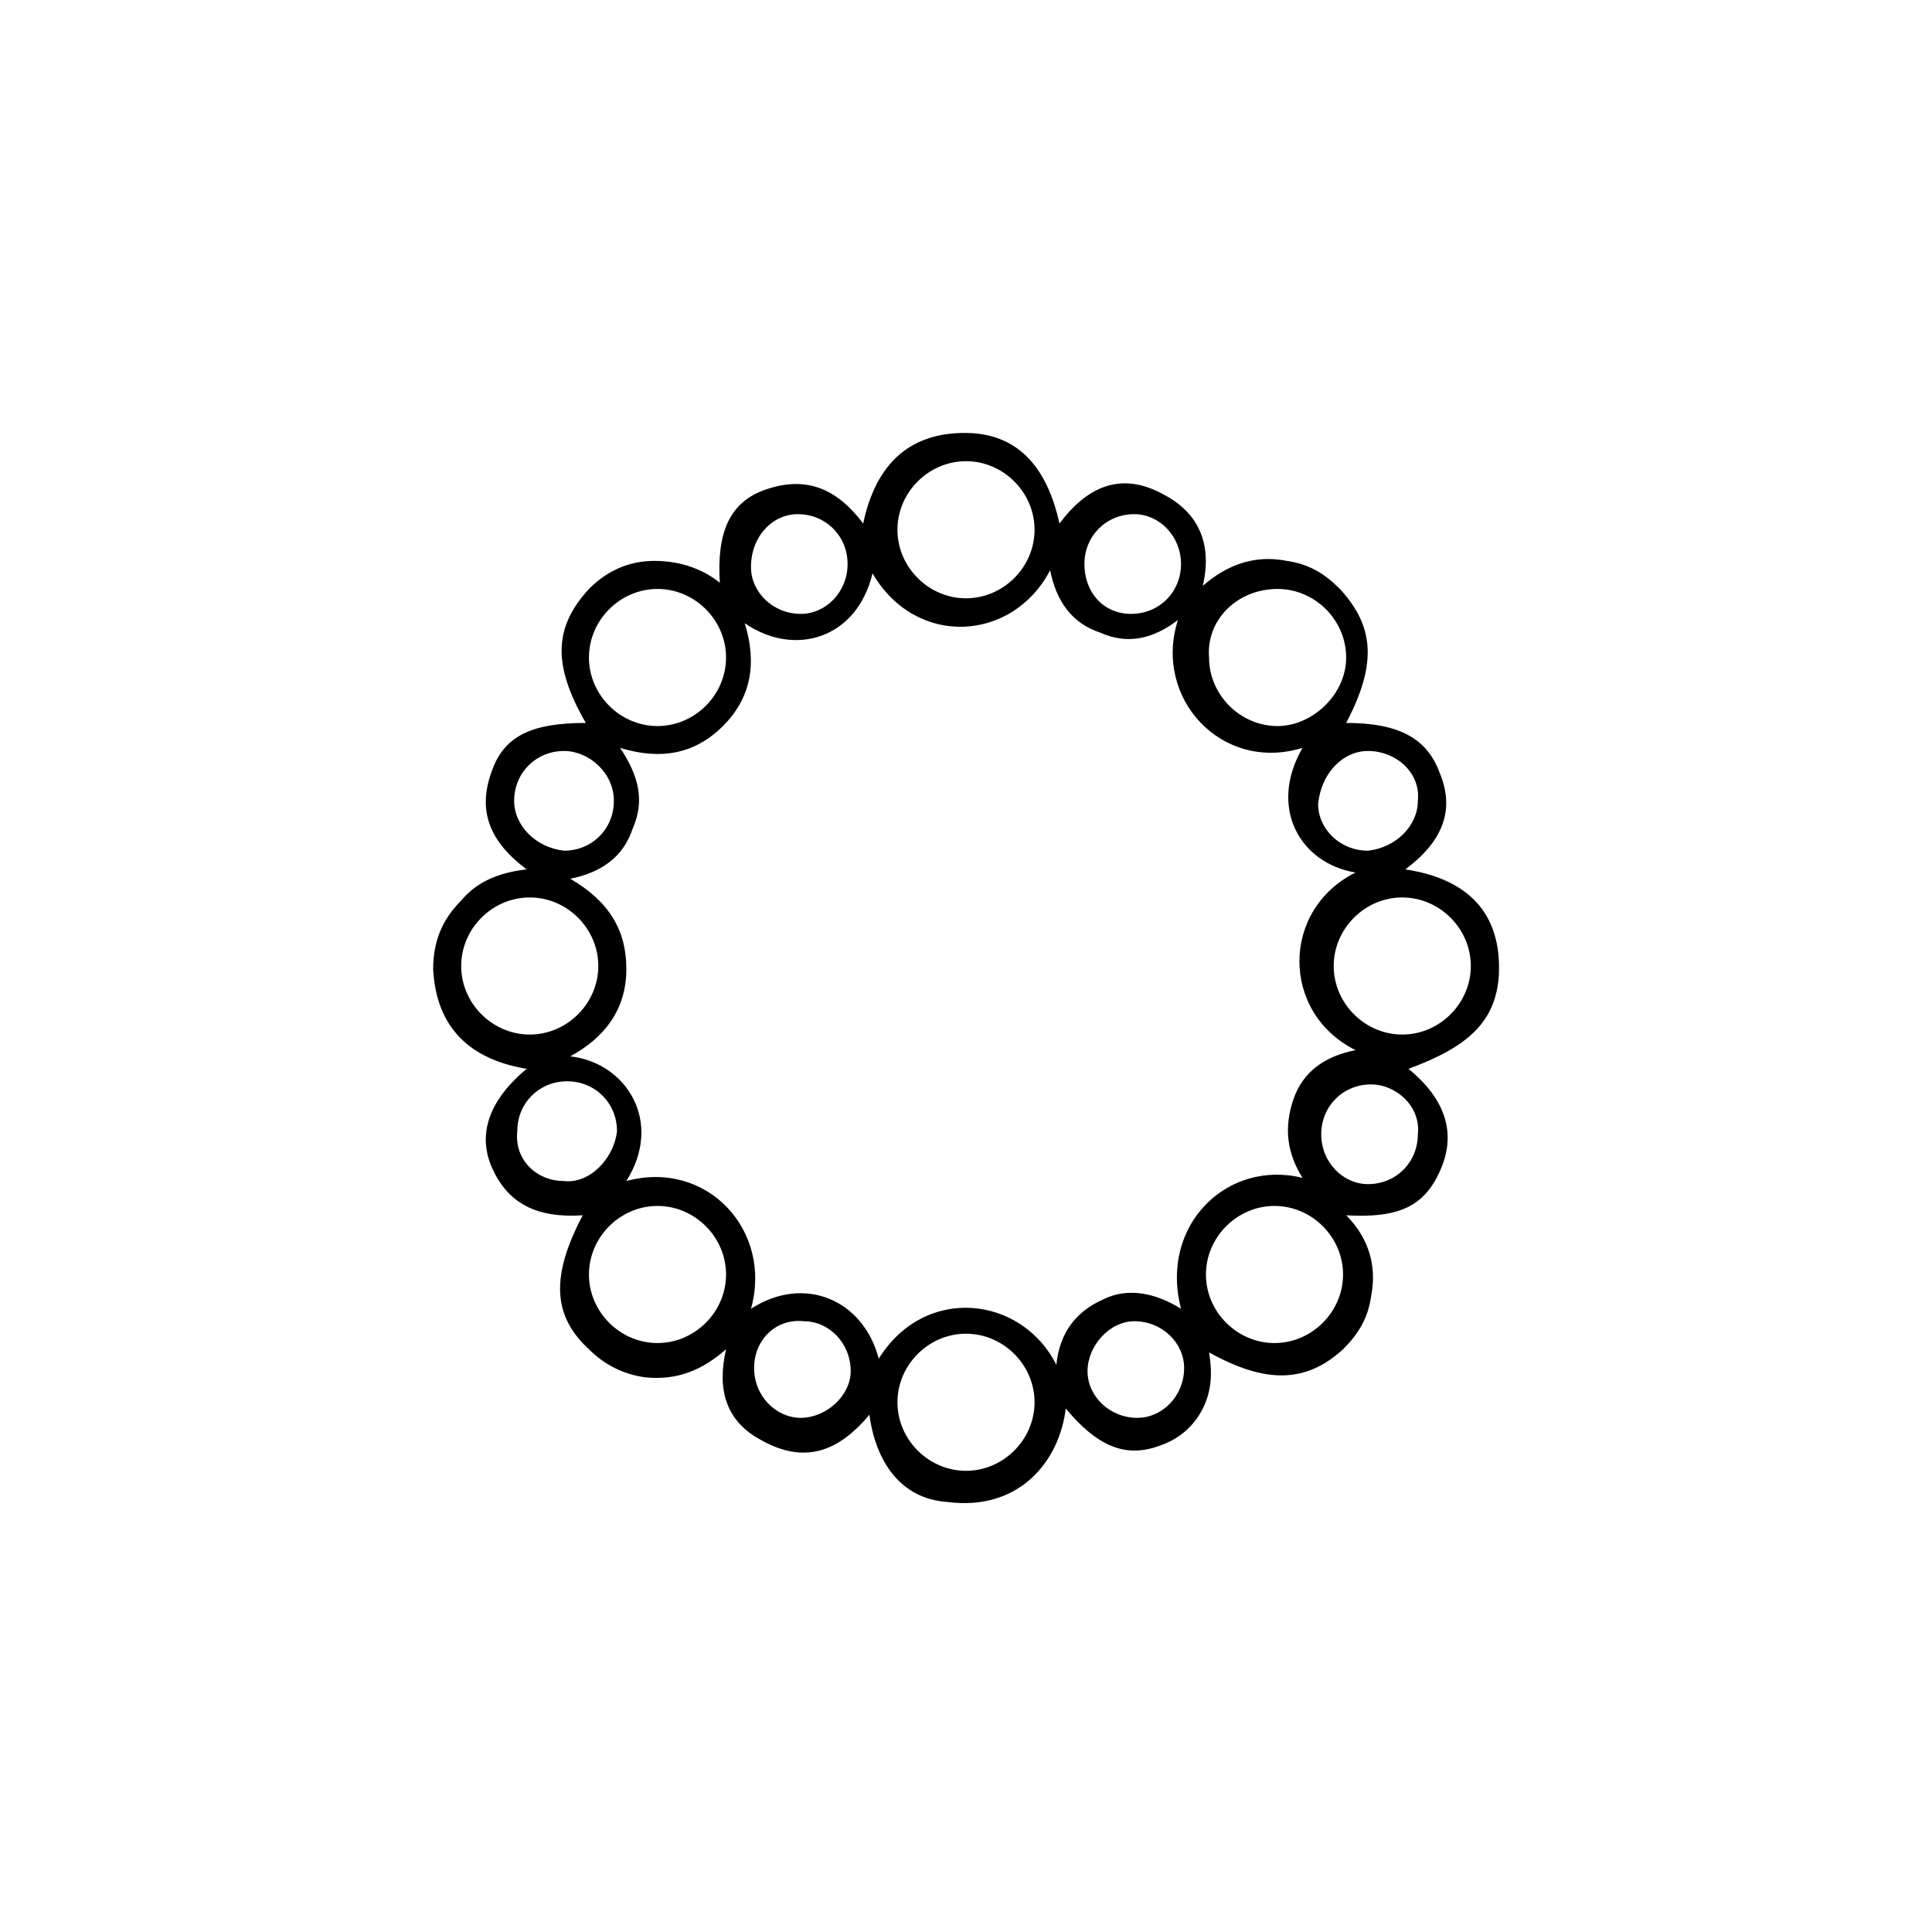 <svg xmlns="http://www.w3.org/2000/svg" xmlns:xlink="http://www.w3.org/1999/xlink" id="&#x421;&#x43B;&#x43E;&#x439;_1" x="0px" y="0px" viewBox="0 0 62 62" xml:space="preserve"> <path fill="none" d="M21,37.6c-1.1,0-1.9,0.8-1.9,1.9c0,1,0.9,1.9,1.9,1.9c1,0,1.9-0.9,1.9-1.9C22.9,38.5,22,37.6,21,37.6z"></path> <path fill="none" d="M21,24.2c1,0,1.9-0.9,1.9-1.9c0-1.1-0.9-1.9-1.9-1.9c-1.1,0-1.9,0.9-1.9,1.9C19,23.3,19.9,24.2,21,24.2z"></path> <path fill="none" d="M24.9,21c0.7,0,1.4-0.6,1.3-1.4c0-0.8-0.6-1.4-1.4-1.4c-0.7,0-1.4,0.6-1.3,1.4C23.5,20.4,24.2,21,24.9,21z"></path> <path fill="none" d="M19.3,30.9c0-1-0.9-1.9-1.9-1.9c-1.1,0-1.9,0.8-1.9,1.9c0,1.1,0.9,1.9,1.9,1.9C18.5,32.8,19.3,32,19.3,30.9z"></path> <path fill="none" d="M18.3,27.6c0.8,0,1.4-0.6,1.4-1.4c0-0.7-0.6-1.4-1.4-1.4c-0.8,0-1.4,0.6-1.4,1.4C17,27,17.6,27.6,18.3,27.6z"></path> <path fill="none" d="M38.1,24.2c1,0,1.9-0.9,1.9-1.9c0-1-0.9-1.9-1.9-1.9c-1,0-1.9,0.8-2,1.9C36.2,23.3,37.1,24.2,38.1,24.2z"></path> <path fill="none" d="M39.5,26.2c0,0.7,0.6,1.4,1.4,1.3c0.7,0,1.3-0.6,1.4-1.4c0-0.8-0.6-1.4-1.4-1.4C40,24.9,39.5,25.5,39.5,26.2z"></path> <path fill="none" d="M34.2,21c0.8,0,1.4-0.6,1.4-1.4c0-0.7-0.6-1.4-1.3-1.3c-0.8,0-1.4,0.6-1.4,1.3C32.9,20.4,33.4,21,34.2,21z"></path> <path fill="none" d="M29.6,20.7c1,0,1.9-0.9,1.9-1.9c0-1.1-0.8-1.9-1.9-2c-1,0-1.9,0.9-1.9,1.9C27.7,19.8,28.5,20.7,29.6,20.7z"></path> <path fill="none" d="M19.7,35.6c0-0.7-0.6-1.4-1.4-1.4c-0.7,0-1.4,0.6-1.4,1.4c0,0.7,0.6,1.4,1.3,1.4C19,37,19.7,36.3,19.7,35.6z"></path> <path fill="none" d="M41.7,29c-1.1,0-1.9,0.9-1.9,1.9c0,1,0.9,1.9,1.9,1.9c1,0,1.9-0.9,1.9-1.9C43.7,29.9,42.8,29,41.7,29z"></path> <path fill="none" d="M38.2,37.6c-1,0-1.9,0.9-1.9,1.9c0,1,0.9,1.9,1.9,1.9c1,0,1.9-0.9,1.9-1.9C40.1,38.5,39.2,37.6,38.2,37.6z"></path> <path fill="none" d="M40.9,34.2c-0.8,0-1.4,0.6-1.4,1.4c0,0.7,0.6,1.4,1.3,1.4c0.8,0,1.4-0.6,1.4-1.4C42.2,34.8,41.6,34.2,40.9,34.2 z"></path> <path fill="none" d="M25,40.8c-0.8,0-1.4,0.6-1.4,1.3c0,0.7,0.6,1.4,1.3,1.4c0.8,0,1.4-0.6,1.4-1.4C26.3,41.4,25.7,40.8,25,40.8z"></path> <path fill="none" d="M29.6,41.2c-1.1,0-1.9,0.8-1.9,1.9c0,1.1,0.9,1.9,1.9,1.9c1.1,0,1.9-0.9,1.9-1.9C31.5,42,30.6,41.2,29.6,41.2z"></path> <path fill="none" d="M34.2,40.8c-0.7,0-1.3,0.6-1.3,1.4c0,0.8,0.6,1.4,1.4,1.3c0.7,0,1.3-0.6,1.3-1.4C35.6,41.4,35,40.8,34.2,40.8z"></path> <path fill="none" d="M39.1,36.9c-0.5-0.7-0.6-1.4-0.3-2.2c0.3-0.8,0.9-1.2,1.8-1.4c-2.1-1.1-2.1-3.9,0-5c-1.6-0.3-2.5-1.9-1.5-3.5 c-2.3,0.7-4.2-1.4-3.5-3.6c-0.7,0.5-1.4,0.6-2.2,0.3c-0.8-0.3-1.2-0.9-1.4-1.8c-1,2-3.8,2.1-5,0.1c-0.4,1.8-2.2,2.3-3.6,1.4 c0.3,1.1,0.1,2.1-0.6,2.9c-0.8,0.8-1.8,0.9-2.9,0.6c0.5,0.7,0.7,1.5,0.3,2.2c-0.3,0.8-0.9,1.2-1.8,1.4c1,0.6,1.6,1.4,1.5,2.5 c0,1.1-0.6,1.9-1.6,2.5c1.5,0.2,2.6,1.8,1.6,3.5c2.3-0.6,4.1,1.3,3.5,3.5c1.5-1,3.1-0.3,3.6,1.4c1.3-2.1,4-1.8,5,0.2 c0.1-0.9,0.5-1.5,1.3-1.8c0.8-0.3,1.5-0.2,2.2,0.3C34.9,38.2,36.9,36.3,39.1,36.9z"></path> <path d="M48.1,31.3c0.1-2-1-3.1-3-3.4c1.2-0.9,1.6-1.9,1.1-3.1c-0.4-1.1-1.3-1.6-3-1.6c1-1.9,0.9-3.1-0.2-4.3 c-0.5-0.5-1-0.8-1.7-0.9c-1-0.2-1.9,0.1-2.7,0.8c0.3-1.3-0.1-2.3-1.2-2.9c-1.4-0.8-2.5-0.3-3.4,0.9c-0.4-1.8-1.3-2.8-2.8-2.9 c-2-0.1-3.1,1-3.5,2.9c-0.9-1.2-1.9-1.5-3.1-1.1c-1.2,0.4-1.6,1.4-1.5,3C22.6,18.3,21.9,18,21,18c-0.8,0-1.5,0.3-2.1,0.9 c-1.1,1.2-1.2,2.4-0.1,4.3c-1.7,0-2.6,0.4-3,1.5c-0.5,1.3-0.1,2.3,1.1,3.2c-0.9,0.1-1.6,0.4-2.1,1c-0.6,0.6-0.9,1.3-0.9,2.2 c0.1,1.9,1.2,2.9,3,3.2c-1.2,1-1.6,2.1-1.1,3.2c0.5,1.1,1.4,1.6,2.9,1.5c-1,1.9-1,3.2,0.2,4.3c0.5,0.5,1.1,0.8,1.8,0.9 c1,0.1,1.8-0.2,2.6-0.9c-0.3,1.3,0,2.3,1.1,2.9c1.4,0.8,2.5,0.4,3.5-0.8c0.2,1.5,1,2.7,2.5,2.8c2.3,0.3,3.6-1.3,3.8-3 c1,1.2,1.9,1.6,3,1.2c0.6-0.2,1.1-0.6,1.4-1.2c0.3-0.6,0.3-1.2,0.2-1.8c1.8,1,3.1,1,4.3-0.1c0.5-0.5,0.8-1,0.9-1.7 c0.2-1-0.1-1.9-0.8-2.6c1.7,0.1,2.5-0.3,3-1.4c0.6-1.3,0.1-2.4-1-3.3C47.1,33.6,48,32.8,48.1,31.3z M43.9,24.1 c0.9,0,1.7,0.7,1.6,1.6c0,0.8-0.7,1.5-1.6,1.6c-0.9,0-1.6-0.7-1.6-1.5C42.4,24.8,43.1,24.1,43.9,24.1z M41,18.9c1.2,0,2.2,1,2.2,2.2 c0,1.2-1.1,2.2-2.2,2.2c-1.2,0-2.2-1-2.2-2.2C38.7,19.9,39.7,18.9,41,18.9z M36.4,16.5c0.8,0,1.5,0.7,1.5,1.6c0,0.9-0.7,1.6-1.6,1.6 c-0.9,0-1.5-0.7-1.5-1.6C34.8,17.2,35.5,16.5,36.4,16.5z M31,14.8c1.2,0,2.2,1,2.2,2.2c0,1.2-1,2.2-2.2,2.2c-1.2,0-2.2-1-2.2-2.2 C28.8,15.8,29.8,14.8,31,14.8z M25.6,16.5c0.9,0,1.6,0.7,1.6,1.6c0,0.9-0.7,1.6-1.5,1.6c-0.9,0-1.6-0.7-1.6-1.5 C24.1,17.2,24.8,16.5,25.6,16.5z M21.1,18.9c1.2,0,2.2,1,2.2,2.2c0,1.2-1,2.2-2.2,2.2c-1.2,0-2.2-1-2.2-2.2 C18.9,19.9,19.9,18.9,21.1,18.9z M16.5,25.7c0-0.9,0.7-1.6,1.6-1.6c0.8,0,1.6,0.7,1.6,1.6c0,0.9-0.7,1.6-1.6,1.6 C17.2,27.2,16.5,26.5,16.5,25.7z M14.8,31c0-1.2,1-2.2,2.2-2.2c1.2,0,2.2,1,2.2,2.2c0,1.2-1,2.2-2.2,2.2 C15.8,33.2,14.8,32.2,14.8,31z M18.1,37.9c-0.9,0-1.6-0.7-1.5-1.6c0-0.9,0.7-1.6,1.6-1.6c0.9,0,1.6,0.7,1.6,1.6 C19.7,37.2,18.9,38,18.1,37.9z M21.1,43.1c-1.2,0-2.2-1-2.2-2.2c0-1.2,1-2.2,2.2-2.2c1.2,0,2.2,1,2.2,2.2 C23.3,42.1,22.3,43.1,21.1,43.1z M25.7,45.5c-0.8,0-1.5-0.7-1.5-1.6c0-0.9,0.7-1.6,1.6-1.5c0.8,0,1.5,0.7,1.5,1.6 C27.3,44.8,26.5,45.5,25.7,45.5z M31,47.2c-1.2,0-2.2-1-2.2-2.2c0-1.2,1-2.2,2.2-2.2c1.2,0,2.2,1,2.2,2.2 C33.2,46.2,32.2,47.2,31,47.2z M36.5,45.5c-0.9,0-1.6-0.7-1.6-1.5c0-0.8,0.7-1.6,1.5-1.6c0.9,0,1.6,0.7,1.6,1.5 C38,44.8,37.3,45.5,36.5,45.5z M37.9,42c-0.8-0.5-1.7-0.7-2.5-0.3c-0.9,0.4-1.4,1.1-1.5,2.1c-1.1-2.2-4.2-2.6-5.7-0.2 c-0.5-1.9-2.4-2.7-4.1-1.6c0.7-2.5-1.4-4.8-4-4.1c1.2-1.9,0-3.8-1.8-4c1.1-0.6,1.8-1.5,1.8-2.8c0-1.3-0.6-2.2-1.8-2.9 c1-0.2,1.7-0.7,2-1.6c0.4-0.9,0.2-1.7-0.4-2.6c1.3,0.4,2.4,0.2,3.3-0.7c0.9-0.9,1.1-2,0.7-3.3c1.6,1.1,3.6,0.5,4.1-1.6 c1.4,2.4,4.5,2.2,5.7-0.1c0.2,1,0.7,1.7,1.6,2c0.9,0.4,1.7,0.2,2.5-0.4c-0.8,2.5,1.4,4.9,4,4.1c-1.1,1.9-0.1,3.7,1.7,4 c-2.4,1.2-2.4,4.5,0,5.7c-1,0.2-1.7,0.7-2,1.6c-0.3,0.9-0.2,1.7,0.3,2.5C39.4,37.2,37.2,39.3,37.9,42z M40.9,43.1 c-1.2,0-2.2-1-2.2-2.2c0-1.2,1-2.2,2.2-2.2c1.2,0,2.2,1,2.2,2.2C43.1,42.1,42.1,43.1,40.9,43.1z M45.5,36.4c0,0.9-0.7,1.6-1.6,1.6 c-0.8,0-1.5-0.7-1.5-1.6c0-0.9,0.7-1.6,1.6-1.6C44.8,34.8,45.6,35.5,45.5,36.4z M45,33.2c-1.2,0-2.2-1-2.2-2.2c0-1.2,1-2.2,2.2-2.2 c1.2,0,2.2,1,2.2,2.2C47.2,32.2,46.2,33.2,45,33.2z"></path> </svg>